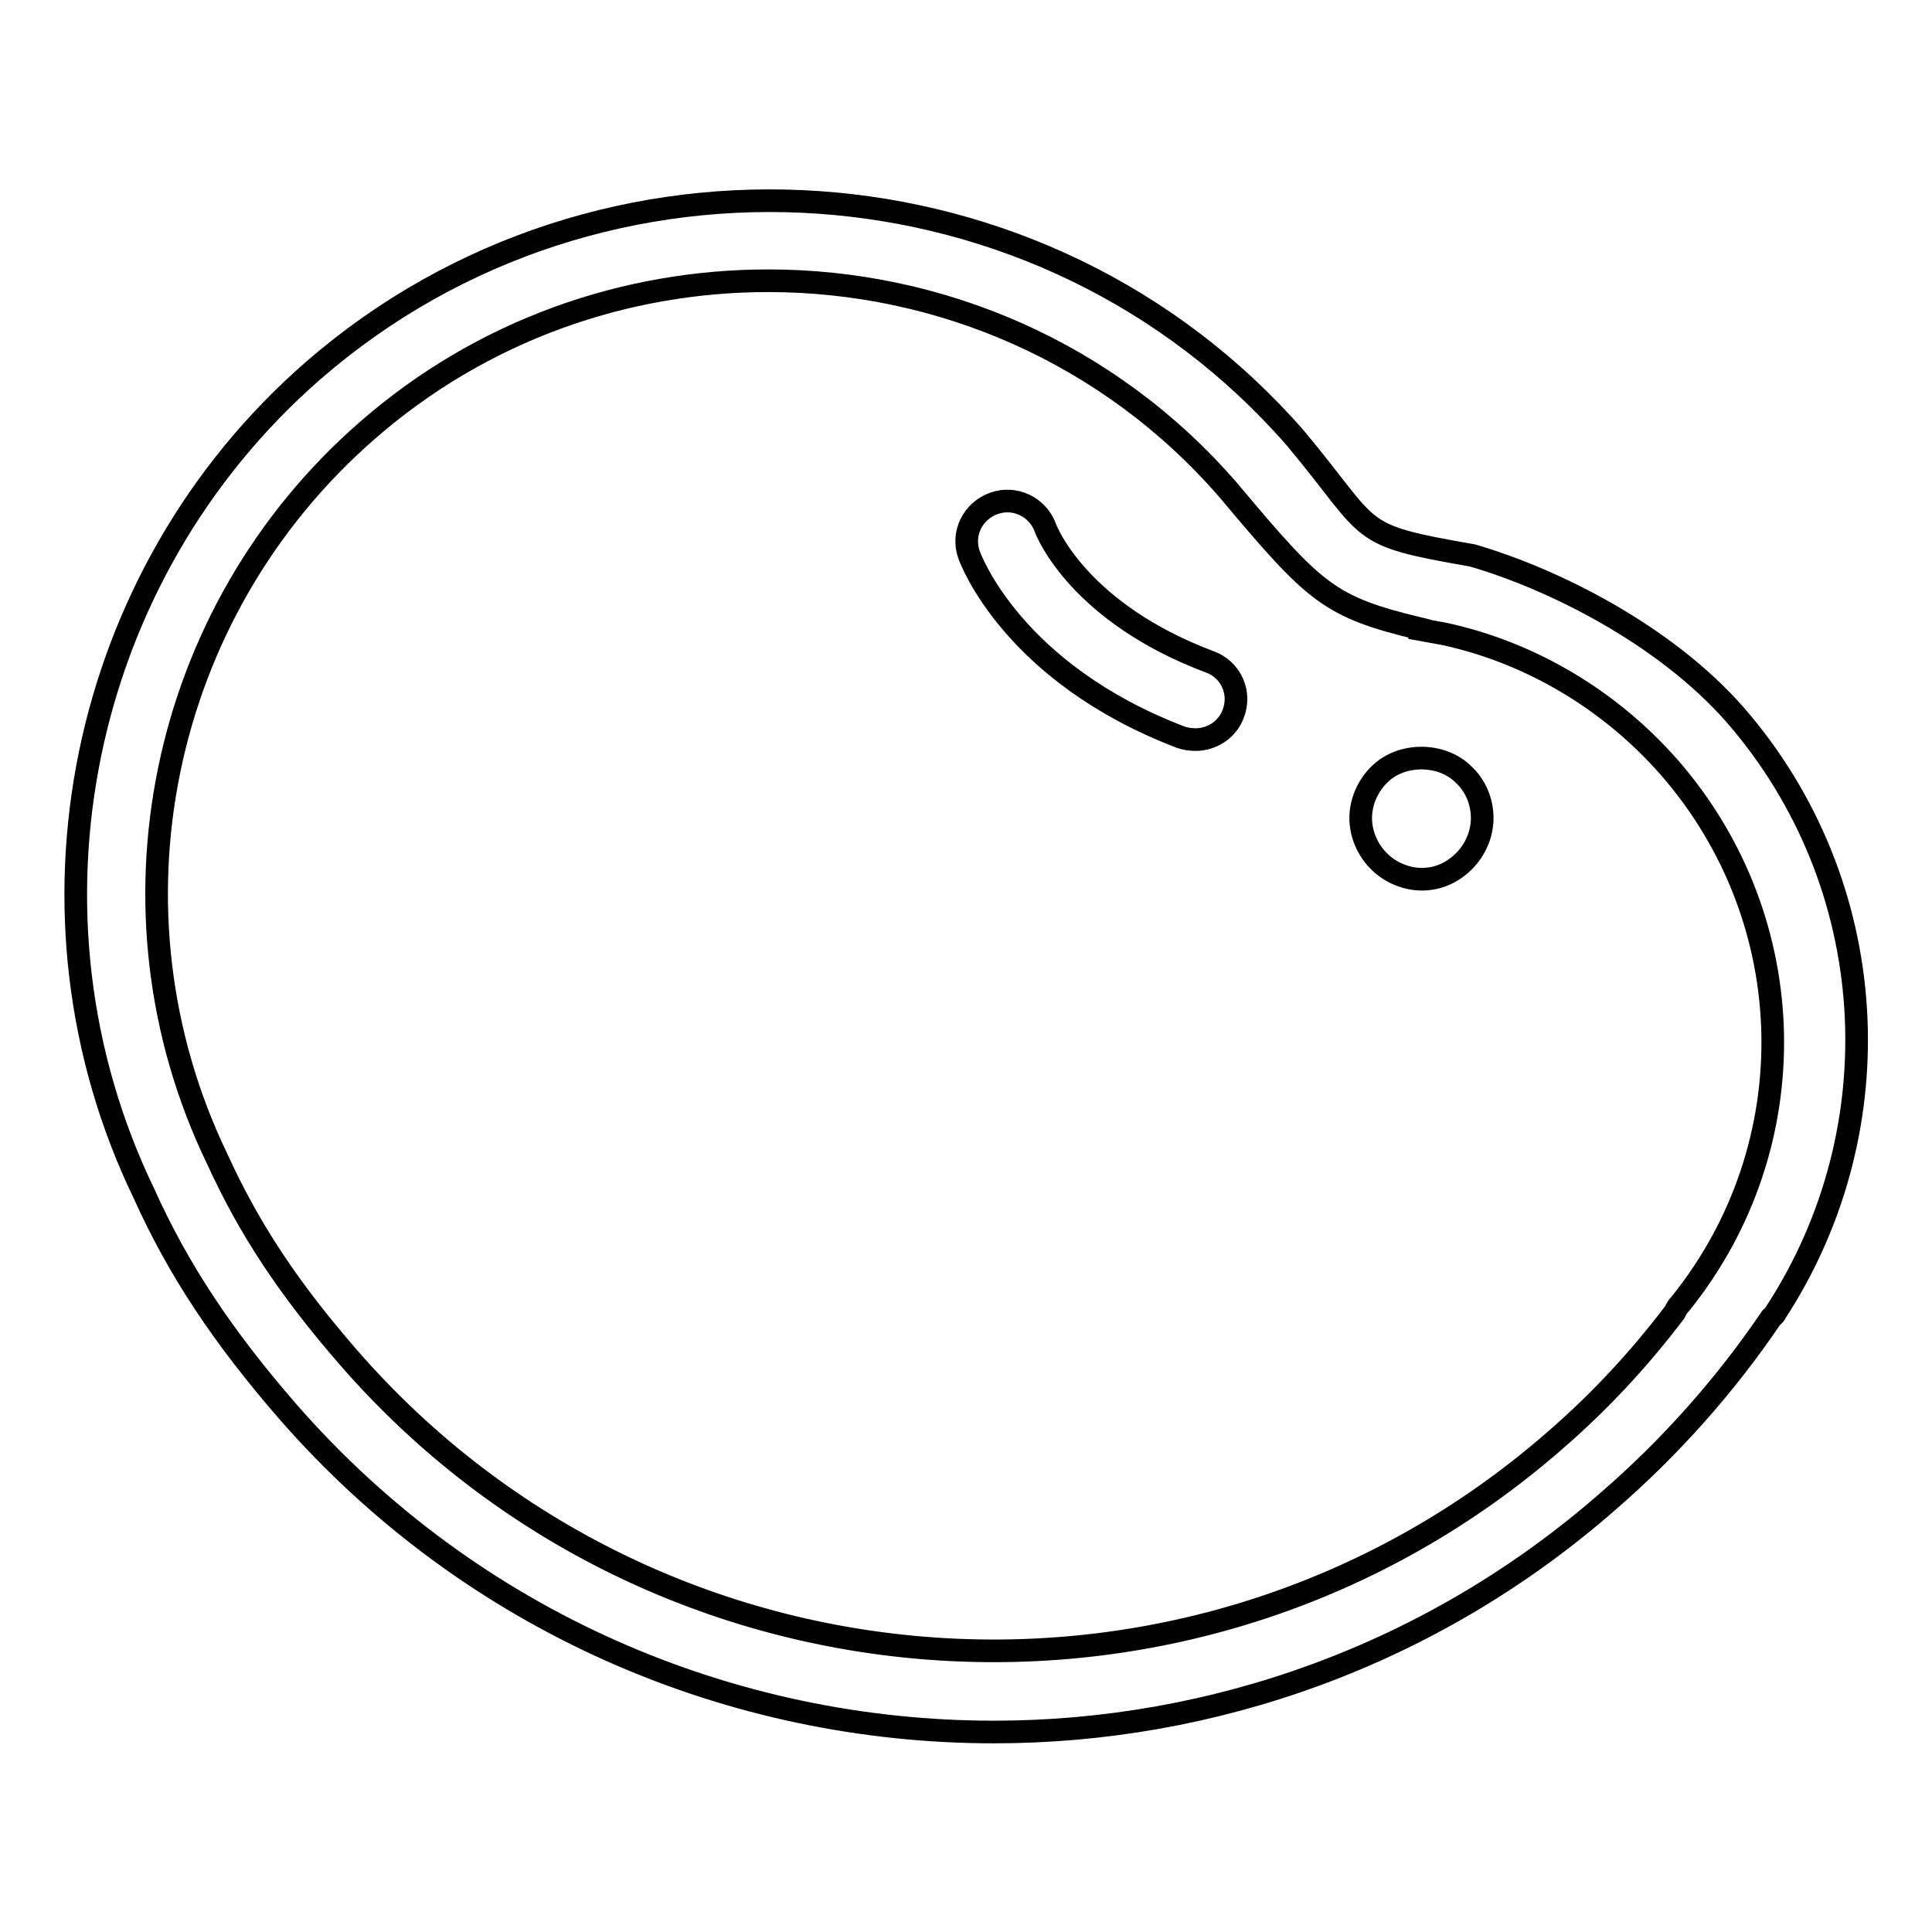 <?xml version="1.0" encoding="utf-8"?>
<!-- Svg Vector Icons : http://www.onlinewebfonts.com/icon -->
<!DOCTYPE svg PUBLIC "-//W3C//DTD SVG 1.1//EN" "http://www.w3.org/Graphics/SVG/1.1/DTD/svg11.dtd">
<svg version="1.1" xmlns="http://www.w3.org/2000/svg" xmlns:xlink="http://www.w3.org/1999/xlink" x="0px" y="0px" viewBox="0 0 256 256" enable-background="new 0 0 256 256" xml:space="preserve">
<g> <path stroke-width="3" fill-opacity="0" stroke="#000000"  d="M131.7,229.5c-34.6,0-69.1-14.4-93.6-42.5c-8.6-9.9-14.5-18.8-19-28.8c-17.9-37-8.7-82,22.4-109.1 c38.2-33.2,96.8-29.2,130.1,8.9c10.7,12.8,7.5,12.8,23.5,15.6v0c10.7,3.1,25.5,10.5,34.8,21.1c19.5,22.4,21.3,54.8,5.4,79.2 c-0.1,0.3-0.4,0.5-0.6,0.7c-6.1,9-13.4,17.2-21.6,24.3C189.7,219.4,160.6,229.5,131.7,229.5z M101.8,37.2 c-18.9,0-37.9,6.5-53.2,19.9c-27.5,24-35.7,63.6-19.8,96.5c4.2,9.2,9.4,17.1,17.4,26.3c41,47.1,112.7,52.1,159.8,11 c5.9-5.1,11.2-10.8,15.9-17c0.2-0.4,0.4-0.8,0.8-1.2c16.8-20.9,16.2-50.7-1.5-71c-7.8-8.9-18.3-15.2-29.8-17.7l-3.3-0.6l0-0.1 c-12-2.9-13.8-4.6-25.3-18.3C146.9,46.6,124.4,37.2,101.8,37.2z M158.4,98c-0.6,0-1.3-0.1-1.9-0.3c-22.3-8.5-27.9-23.6-28.1-24.2 c-1-2.8,0.5-5.8,3.3-6.8c2.8-1,5.8,0.5,6.8,3.2c0.2,0.6,4.5,11.3,21.8,17.8c2.8,1,4.2,4.1,3.1,6.9C162.6,96.7,160.6,98,158.4,98z  M188.4,116.5c-2.1,0-4.2-0.9-5.7-2.4c-1.5-1.5-2.4-3.6-2.4-5.7c0-2.1,0.9-4.2,2.4-5.7c2.9-3,8.4-3,11.3,0c1.5,1.4,2.4,3.5,2.4,5.7 c0,2.1-0.9,4.2-2.4,5.7S190.6,116.5,188.4,116.5z"/></g>
</svg>